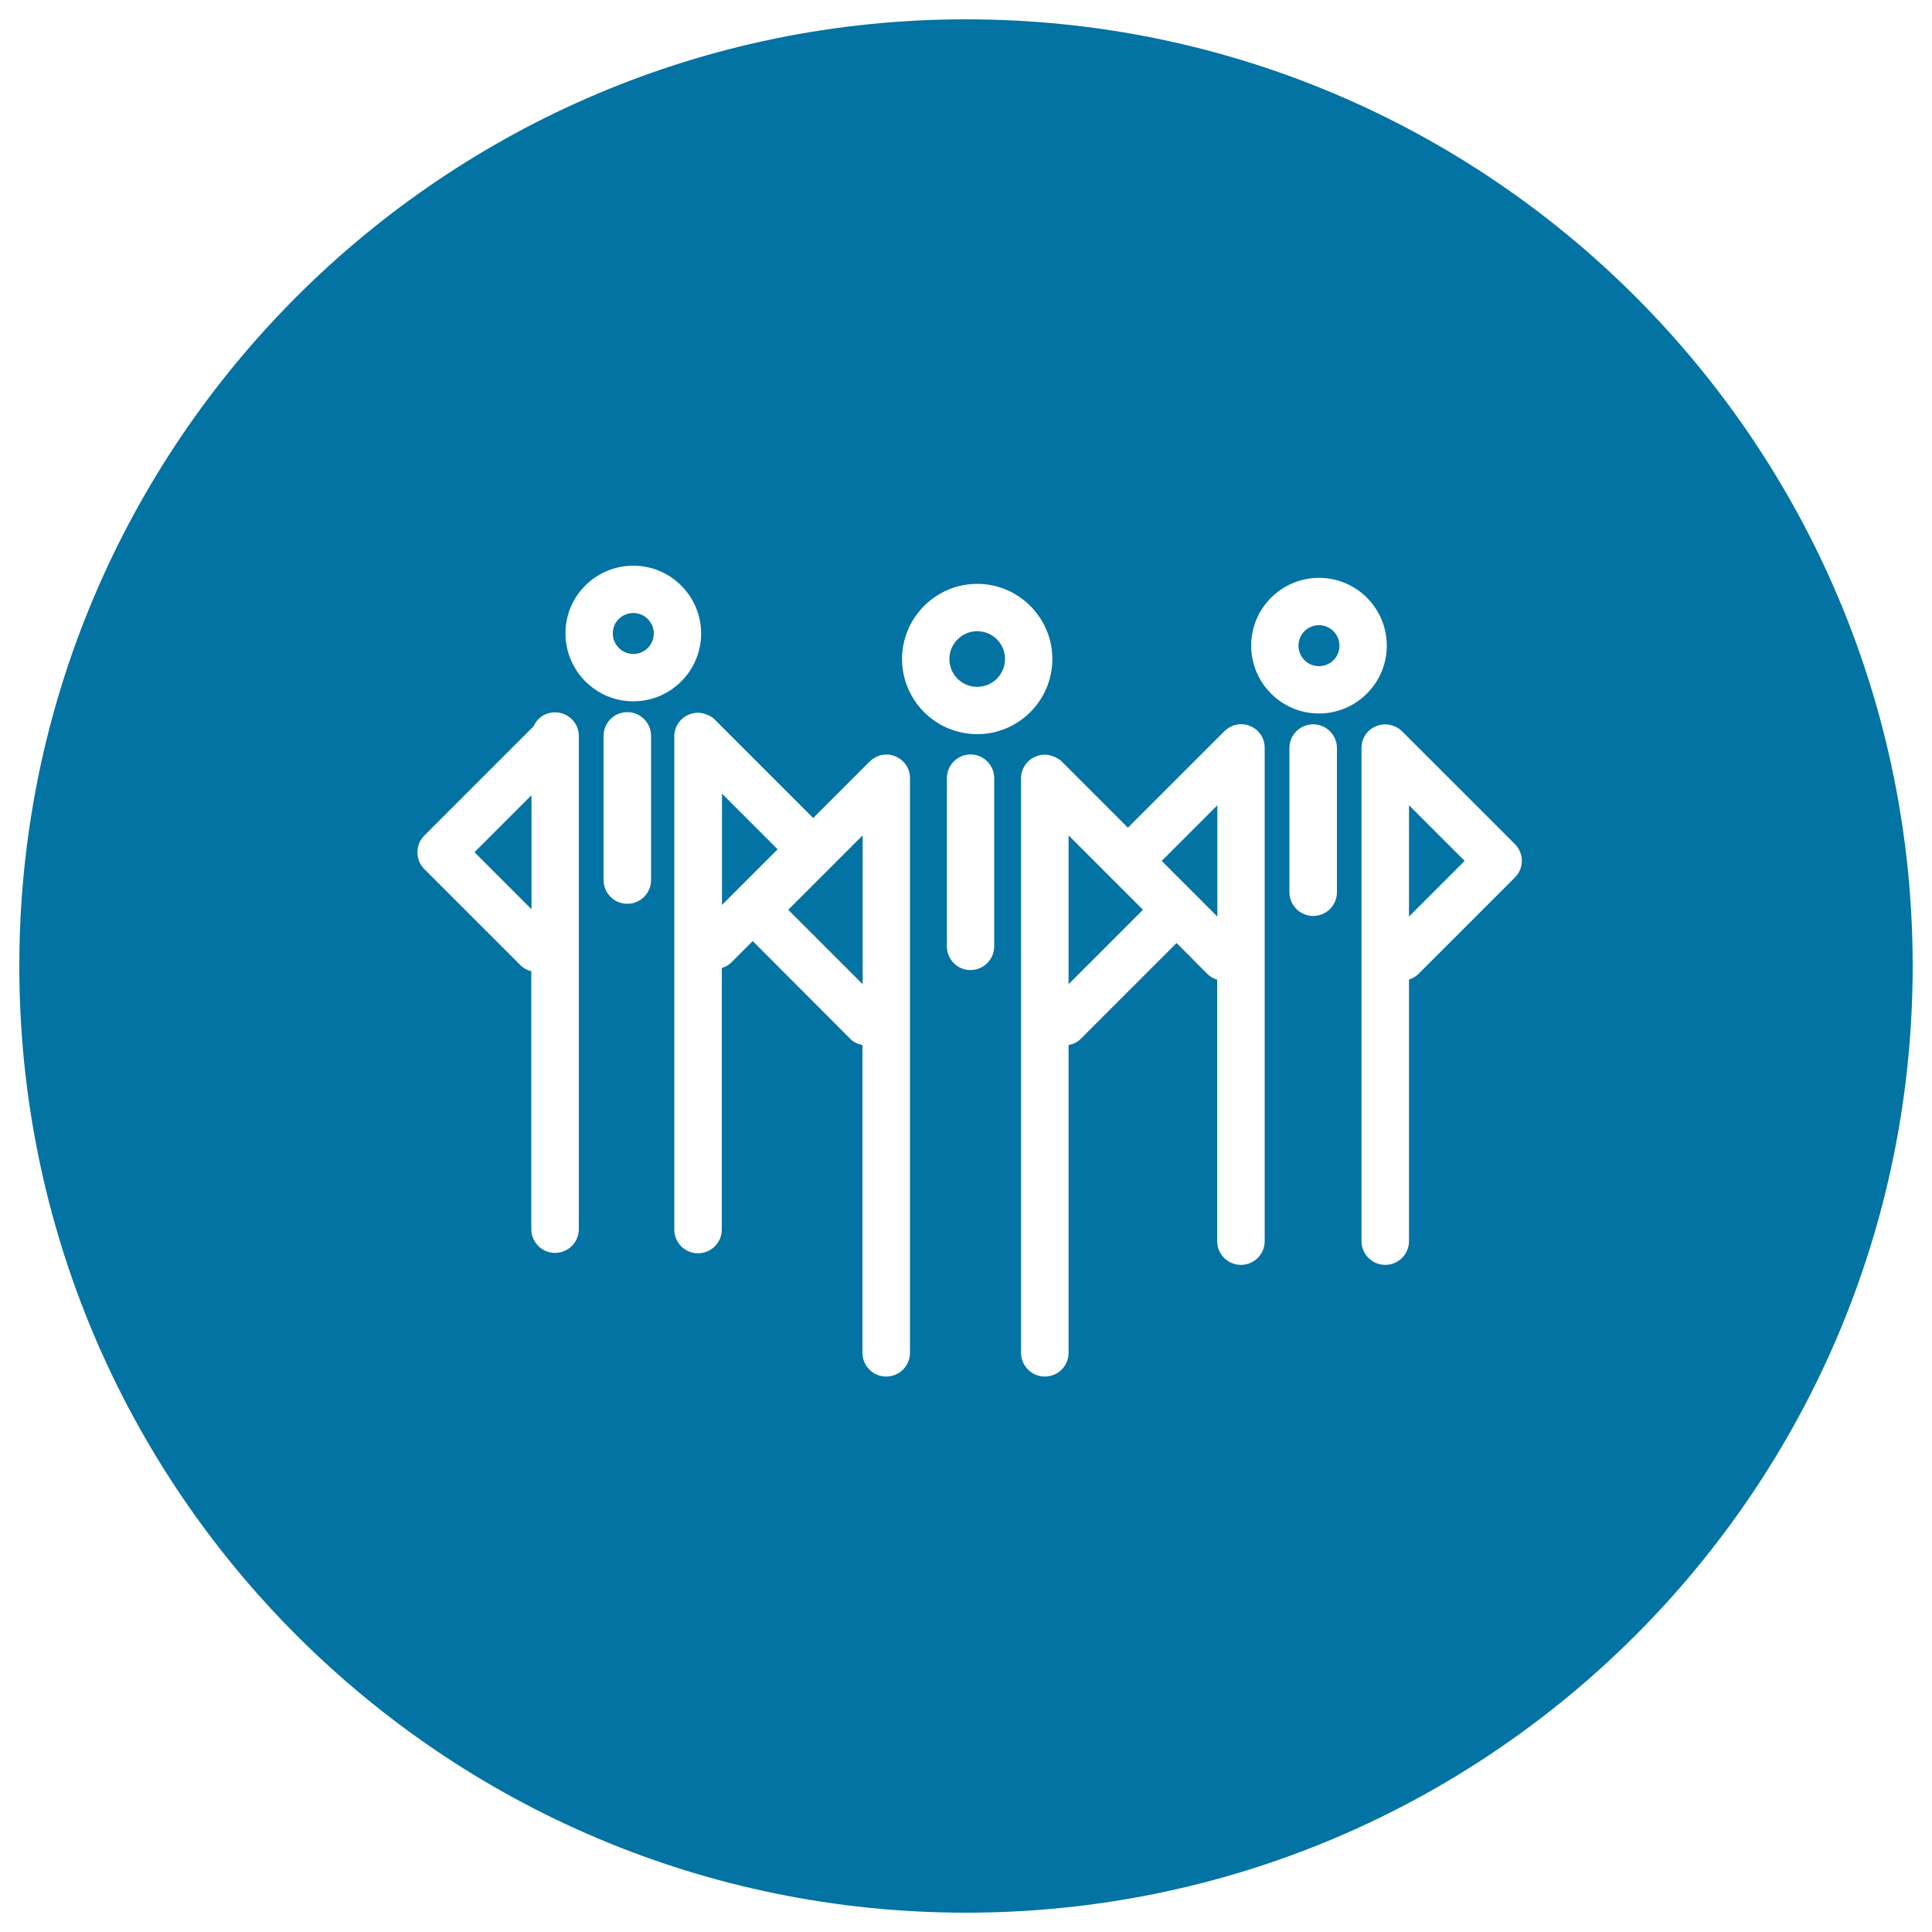<svg xmlns="http://www.w3.org/2000/svg" viewBox="0 0 1000 1000" style="fill:#0273a2">
<title>People Group In A Circle SVG icon</title>
<g><g><polygon points="729.3,416.8 729.3,474.4 758.1,445.6 "/><path d="M682.7,323.6c5.9,0,10.6,4.8,10.6,10.6c0,5.9-4.7,10.6-10.6,10.6s-10.6-4.8-10.6-10.6C672.1,328.3,676.9,323.6,682.7,323.6z"/><polygon points="553.1,432.4 553.1,509.4 591.6,470.9 "/><polygon points="373.7,410.8 373.7,468.4 402.5,439.6 "/><path d="M505.8,326.7c7.9,0,14.4,6.4,14.4,14.4c0,7.9-6.4,14.4-14.4,14.4s-14.4-6.4-14.4-14.4C491.4,333.2,497.9,326.7,505.8,326.7z"/><path d="M327.8,317.3c5.9,0,10.6,4.8,10.6,10.6c0,5.9-4.8,10.6-10.6,10.6s-10.6-4.8-10.6-10.6C317.1,322,321.9,317.3,327.8,317.3z"/><polygon points="630.1,416.8 601.3,445.6 630.1,474.4 "/><polygon points="446.5,432.4 408,470.9 446.5,509.4 "/><path d="M500,990c270.6,0,490-219.4,490-490c0-270.6-219.4-490-490-490C229.4,10,10,229.4,10,500C10,770.6,229.4,990,500,990z M337,455.5c0,6.8-5.5,12.3-12.3,12.3c-6.8,0-12.3-5.5-12.3-12.3v-74.6c0-6.8,5.5-12.3,12.3-12.3c6.8,0,12.3,5.5,12.3,12.3V455.5z M514.6,489.8c0,6.8-5.5,12.3-12.3,12.3c-6.8,0-12.2-5.5-12.2-12.3v-87c0-6.8,5.5-12.3,12.2-12.3c6.8,0,12.3,5.5,12.3,12.3V489.8z M692,461.8c0,6.8-5.5,12.3-12.3,12.3s-12.3-5.5-12.3-12.3v-74.6c0-6.8,5.5-12.3,12.3-12.3s12.3,5.5,12.3,12.3V461.8z M725.7,378.5l58.4,58.4c4.8,4.8,4.8,12.5,0,17.3l-50,50c-1.4,1.4-3.1,2.3-4.8,2.8v135.4c0,6.8-5.5,12.3-12.3,12.3c-6.8,0-12.3-5.5-12.3-12.3V387.2c0-1.6,0.3-3.2,0.9-4.7c1.2-3,3.6-5.4,6.6-6.6c3-1.3,6.4-1.3,9.4,0C723.3,376.5,724.6,377.4,725.7,378.5z M682.7,299.1c19.4,0,35.1,15.7,35.1,35.1c0,19.4-15.8,35.1-35.1,35.1c-19.4,0-35.1-15.8-35.1-35.1C647.6,314.8,663.4,299.1,682.7,299.1z M549.6,394.2l34.2,34.2l49.9-49.9c1.1-1.1,2.5-2,4-2.7c3-1.3,6.4-1.3,9.4,0c3,1.2,5.4,3.6,6.6,6.6c0.6,1.5,0.9,3.1,0.9,4.7v255.3c0,6.8-5.5,12.3-12.3,12.3s-12.3-5.5-12.3-12.3V507.1c-1.8-0.6-3.4-1.4-4.9-2.8l-16.1-16.2l-49.7,49.7c-1.8,1.8-4,2.7-6.2,3.1v159.3c0,6.8-5.5,12.3-12.3,12.3c-6.8,0-12.3-5.5-12.3-12.3V402.9c0-1.6,0.3-3.2,0.9-4.7c1.3-3,3.6-5.4,6.6-6.6c3-1.3,6.4-1.3,9.4,0C547.1,392.2,548.4,393.1,549.6,394.2z M505.8,302.2c21.4,0,38.9,17.5,38.9,38.9c0,21.4-17.4,38.9-38.9,38.9c-21.4,0-38.9-17.4-38.9-38.9C466.9,319.7,484.4,302.2,505.8,302.2z M370.1,372.6l50.8,50.8l29.2-29.2c1.1-1.1,2.5-2,4-2.7c3-1.3,6.4-1.3,9.4,0c3,1.3,5.4,3.6,6.6,6.6c0.6,1.5,0.9,3.1,0.9,4.7v297.4c0,6.8-5.5,12.3-12.3,12.3c-6.8,0-12.3-5.5-12.3-12.3V540.9c-2.3-0.5-4.5-1.3-6.2-3.1l-50.6-50.7l-11.1,11.1c-1.4,1.4-3.1,2.3-4.9,2.8v135.4c0,6.8-5.5,12.3-12.3,12.3c-6.8,0-12.3-5.5-12.3-12.3V381.2c0-1.6,0.3-3.2,0.9-4.7c1.3-3,3.6-5.4,6.6-6.6c3-1.3,6.4-1.3,9.4,0C367.6,370.5,369,371.4,370.1,372.6z M327.8,292.8c19.4,0,35.1,15.8,35.1,35.1c0,19.4-15.8,35.1-35.1,35.1c-19.4,0-35.1-15.8-35.1-35.1C292.6,308.5,308.4,292.8,327.8,292.8z M219.6,432.5l56.6-56.6c1.9-4.3,6.1-7.2,11.1-7.2c6.8,0,12.3,5.5,12.3,12.3v255.2c0,6.8-5.5,12.3-12.3,12.3c-6.8,0-12.3-5.5-12.3-12.3V502.7c-2-0.5-3.9-1.4-5.5-3l-50-50C214.9,445,214.9,437.2,219.6,432.5z"/><polygon points="275.1,411.6 245.6,441.1 275.1,470.6 "/></g></g>
</svg>